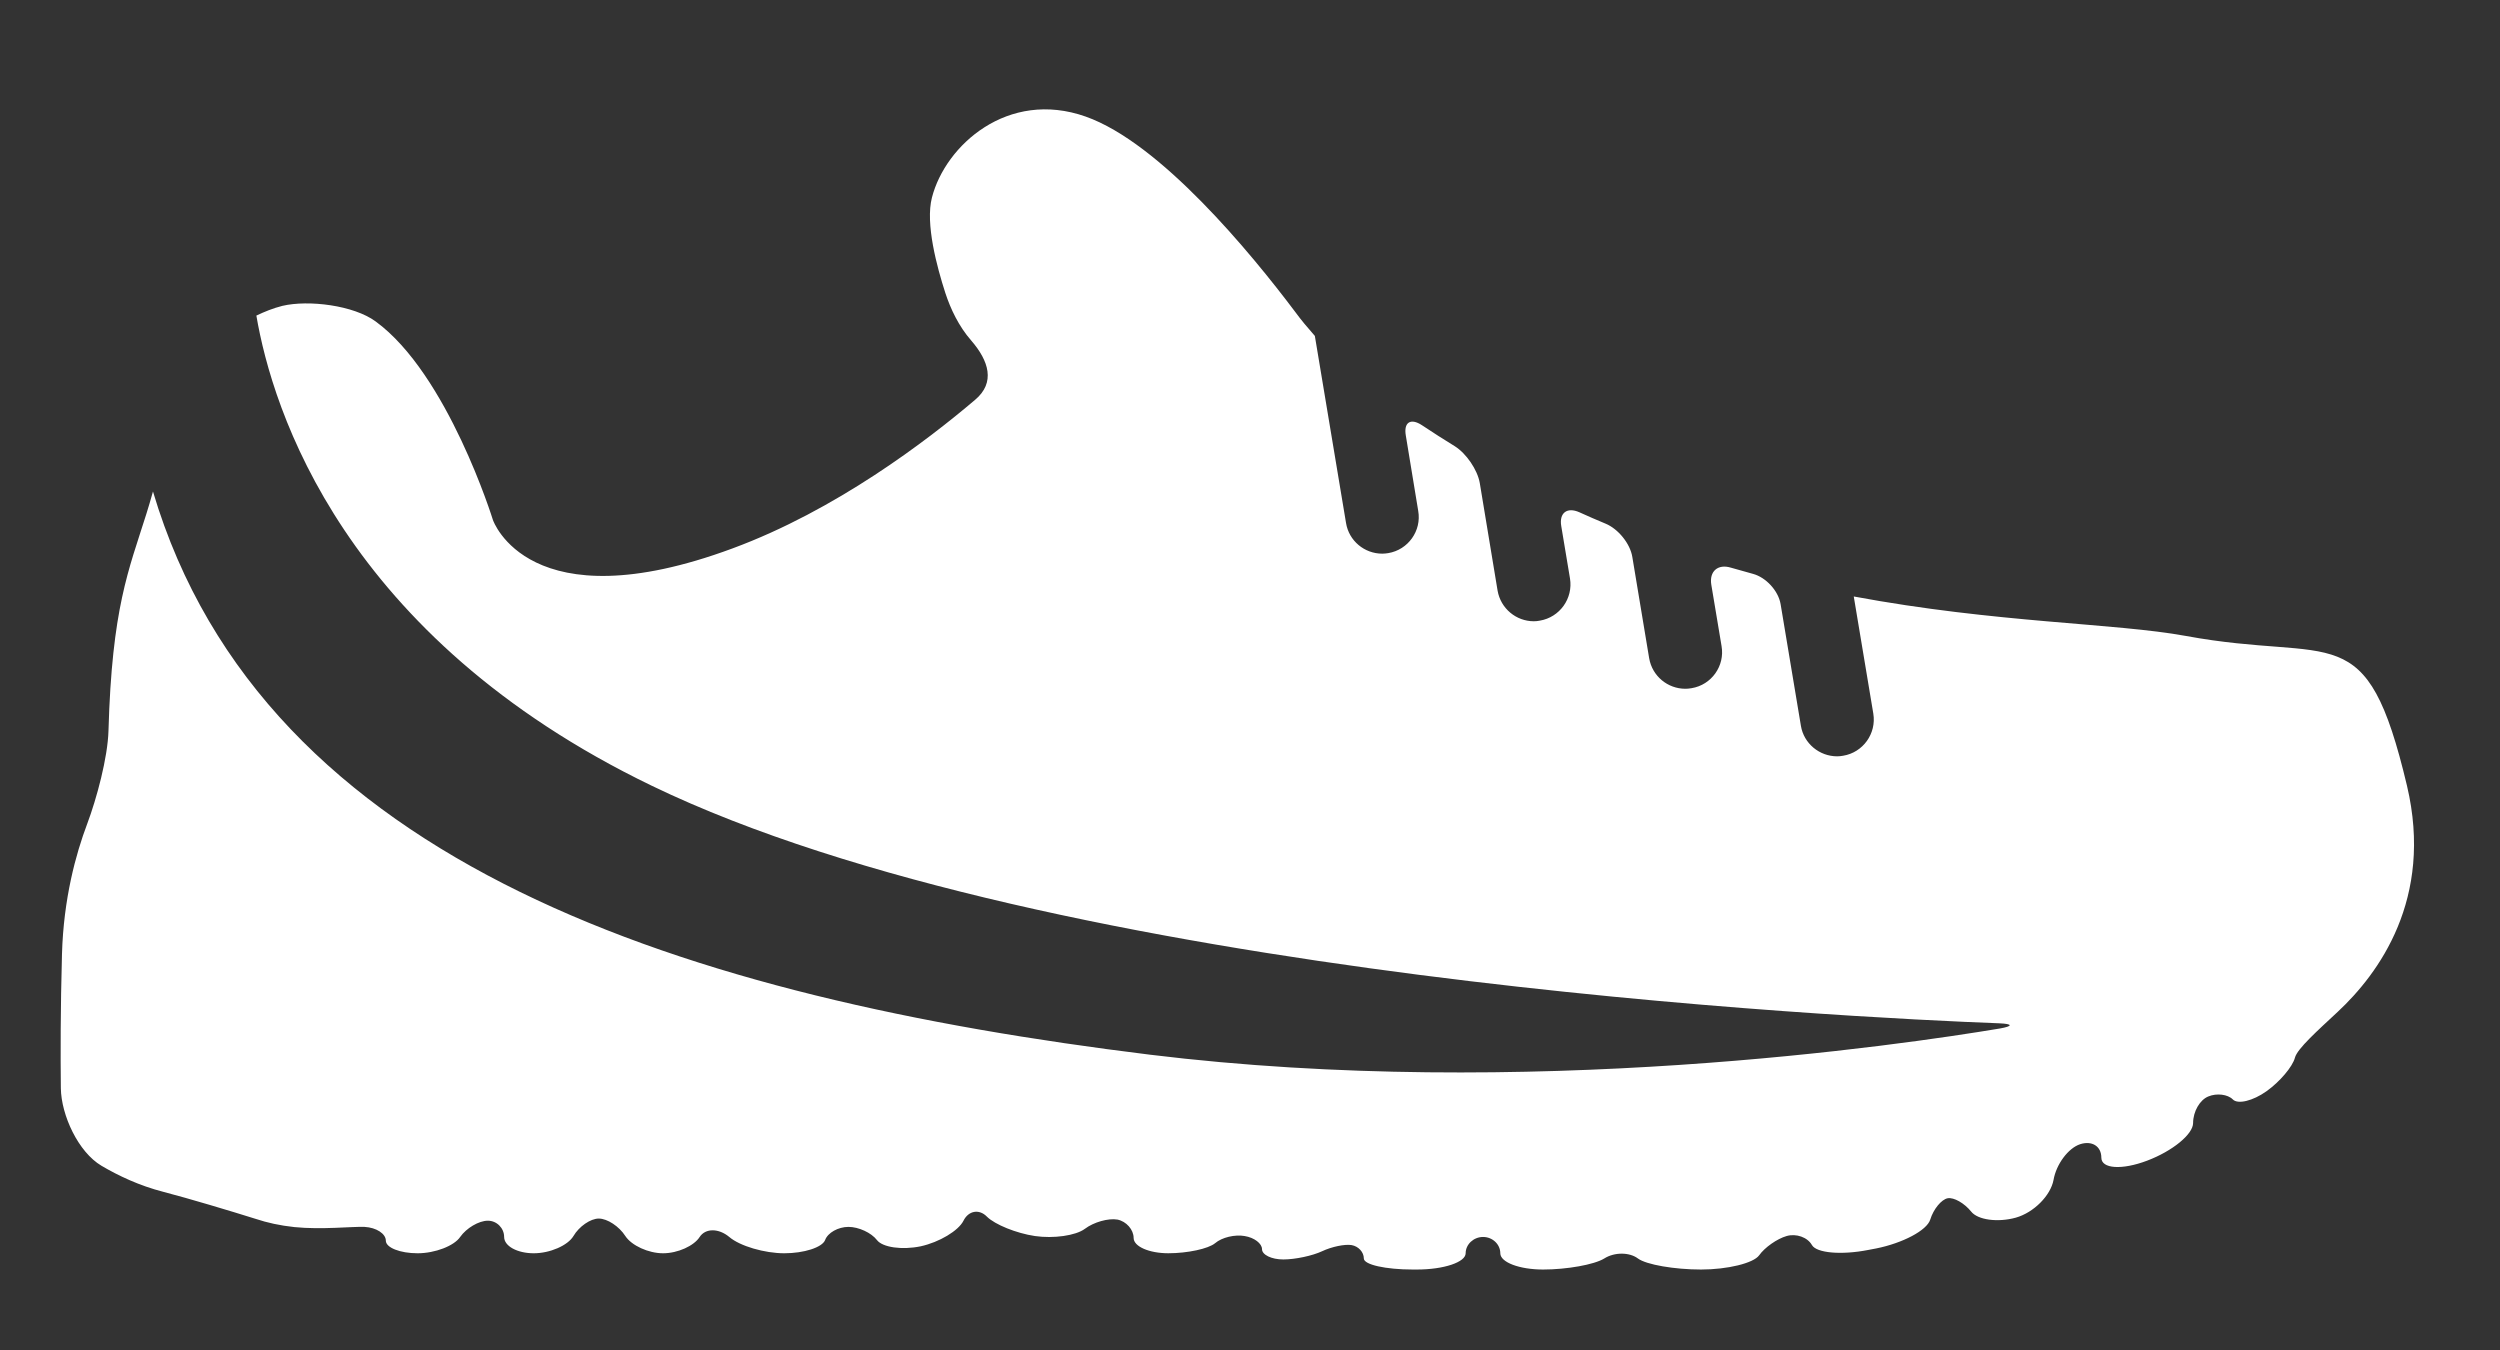 <?xml version="1.0" encoding="utf-8"?>
<!-- Generator: Adobe Illustrator 16.0.0, SVG Export Plug-In . SVG Version: 6.00 Build 0)  -->
<!DOCTYPE svg PUBLIC "-//W3C//DTD SVG 1.1//EN" "http://www.w3.org/Graphics/SVG/1.1/DTD/svg11.dtd">
<svg version="1.1" id="Layer_1" xmlns="http://www.w3.org/2000/svg" xmlns:xlink="http://www.w3.org/1999/xlink" x="0px" y="0px"
	 width="419px" height="226.333px" viewBox="0 0 419 226.333" enable-background="new 0 0 419 226.333" xml:space="preserve">
<rect x="0" y="0" width="419" height="226.333" fill="#333333" stroke="none"/>
<g>
	<g>
		<path fill="#FFFFFF" d="M366.332,106.581c-11.811-2.166-31.795-2.166-55.641-6.611l3.276,19.629
			c0.552,3.334-1.721,6.521-5.062,7.063c-0.357,0.064-0.683,0.098-1.006,0.098c-2.952,0-5.582-2.143-6.067-5.118l-3.406-20.41
			c-0.39-2.242-2.466-4.478-4.64-5.057c-1.232-0.357-2.467-0.682-3.698-1.039c-2.174-0.656-3.634,0.617-3.276,2.848l1.72,10.292
			c0.584,3.333-1.688,6.521-5.028,7.064c-0.357,0.064-0.714,0.097-1.038,0.097c-2.952,0-5.548-2.107-6.067-5.117l-2.821-16.969
			c-0.357-2.242-2.369-4.711-4.478-5.584c-1.461-0.611-2.921-1.236-4.412-1.918c-2.045-0.904-3.407,0.102-3.019,2.344l1.46,8.752
			c0.553,3.35-1.719,6.521-5.061,7.076c-0.325,0.07-0.683,0.102-1.006,0.102c-2.953,0-5.549-2.141-6.067-5.133l-2.984-18.031
			c-0.39-2.242-2.271-4.969-4.186-6.172c-1.849-1.128-3.666-2.301-5.517-3.529c-1.882-1.236-3.082-0.49-2.691,1.752l2.076,12.617
			c0.584,3.338-1.688,6.521-5.028,7.076c-0.356,0.057-0.683,0.09-1.006,0.09c-2.961,0-5.581-2.133-6.067-5.154L220.369,56.3
			c-1.233-1.396-2.369-2.757-3.245-3.962c-7.56-10.058-22.678-28.388-35.165-32.8c-13.05-4.611-23.521,4.834-25.764,13.565
			c-1.14,4.375,0.848,11.675,2.243,15.995c0.872,2.656,2.235,5.572,4.343,7.98c2.948,3.406,4.088,7.037,0.649,9.928
			c-8.083,6.875-23.355,18.518-40.68,24.917c-34.171,12.649-40.133-4.769-40.133-4.769s-7.567-24.47-19.669-33.286
			c-3.662-2.693-11.221-3.643-15.629-2.604c-1.561,0.393-2.993,0.98-4.352,1.629c2.689,15.764,14.535,53.82,66.287,78.807
			c67.125,32.401,200.821,38.866,225.867,39.809c2.238,0.096,2.271,0.479,0.064,0.867c-16.318,2.725-79.552,12.102-142.463,4.389
			c-77.309-9.516-148.462-31.738-167.084-94.386c-0.39,1.361-0.746,2.635-1.104,3.738c-2.98,9.47-5.771,15.764-6.354,36.369
			c-0.13,4.51-1.975,11.355-3.569,15.598c-1.91,5.067-3.954,12.522-4.222,21.776c-0.255,9.216-0.255,17.058-0.191,22.541
			c0.069,4.511,2.916,10.683,6.812,12.983c2.79,1.646,6.326,3.334,10.382,4.373c4.384,1.144,11.193,3.189,15.504,4.541
			c1.854,0.617,4.027,1.111,6.46,1.363c4.514,0.463,9.77-0.121,11.745-0.033c1.979,0.105,3.564,1.146,3.564,2.312
			c0,1.16,2.376,2.109,5.325,2.109c2.924,0,6.127-1.242,7.133-2.734c1.046-1.484,3.123-2.725,4.643-2.725
			c1.493,0,2.726,1.24,2.726,2.725c0,1.533,2.206,2.734,4.964,2.734c2.726,0,5.706-1.307,6.655-2.889
			c0.937-1.599,2.847-2.929,4.242-2.929c1.432,0,3.415,1.308,4.453,2.929c1.038,1.582,3.853,2.889,6.323,2.889
			c2.465,0,5.187-1.242,6.136-2.734c0.973-1.484,3.171-1.484,4.959,0c1.785,1.533,5.938,2.734,9.218,2.734
			c3.305,0,6.355-0.982,6.841-2.207c0.45-1.24,2.202-2.215,3.922-2.215c1.695,0,3.828,0.975,4.777,2.215
			c0.937,1.225,4.209,1.688,7.324,1.039c3.114-0.682,6.331-2.604,7.174-4.291c0.84-1.688,2.628-2.012,3.922-0.682
			c1.338,1.33,4.936,2.789,8.05,3.252c3.115,0.455,6.842-0.064,8.371-1.209c1.497-1.127,3.93-1.81,5.451-1.55
			c1.492,0.294,2.721,1.688,2.721,3.082c0,1.429,2.6,2.563,5.812,2.563s6.716-0.748,7.852-1.694
			c1.136-0.976,3.342-1.483,4.932-1.192c1.622,0.252,2.92,1.258,2.92,2.198c0,0.947,1.59,1.728,3.568,1.728
			c2.012,0,4.898-0.625,6.488-1.371c1.623-0.77,3.828-1.225,4.965-1.037c1.135,0.203,2.044,1.168,2.044,2.246
			c0,1.039,3.666,1.85,8.208,1.85h0.682c4.541,0,8.176-1.24,8.176-2.725c0-1.494,1.33-2.734,2.92-2.734s2.888,1.24,2.888,2.734
			c0,1.516,3.212,2.725,7.17,2.725c3.959,0,8.565-0.811,10.252-1.85c1.688-1.078,4.219-1.078,5.646,0
			c1.396,1.039,6.133,1.85,10.577,1.85s8.792-1.07,9.732-2.377c0.94-1.33,3.018-2.781,4.606-3.236
			c1.59-0.463,3.504,0.188,4.25,1.518c0.778,1.339,4.965,1.695,9.441,0.812l1.33-0.252c4.412-0.884,8.5-3.02,9.052-4.834
			c0.552-1.783,1.882-3.373,2.92-3.576c1.038-0.188,2.79,0.817,3.925,2.215c1.104,1.426,4.479,1.873,7.495,1.037
			c3.018-0.853,5.841-3.707,6.326-6.326c0.454-2.629,2.466-5.328,4.445-5.979c1.979-0.647,3.567,0.324,3.567,2.248
			c0,1.873,3.439,2.106,7.657,0.511c4.282-1.613,7.722-4.443,7.722-6.318c0-1.922,1.136-3.893,2.562-4.453
			c1.396-0.584,3.244-0.355,4.088,0.496c0.844,0.875,3.374,0.25,5.646-1.363c2.237-1.59,4.379-4.121,4.769-5.621
			c0.39-1.516,3.861-4.598,7.17-7.689c6.847-6.383,16.093-18.914,11.615-37.885C396.569,102.852,391.443,111.219,366.332,106.581
			L366.332,106.581z"/>
	</g>
</g>
</svg>

